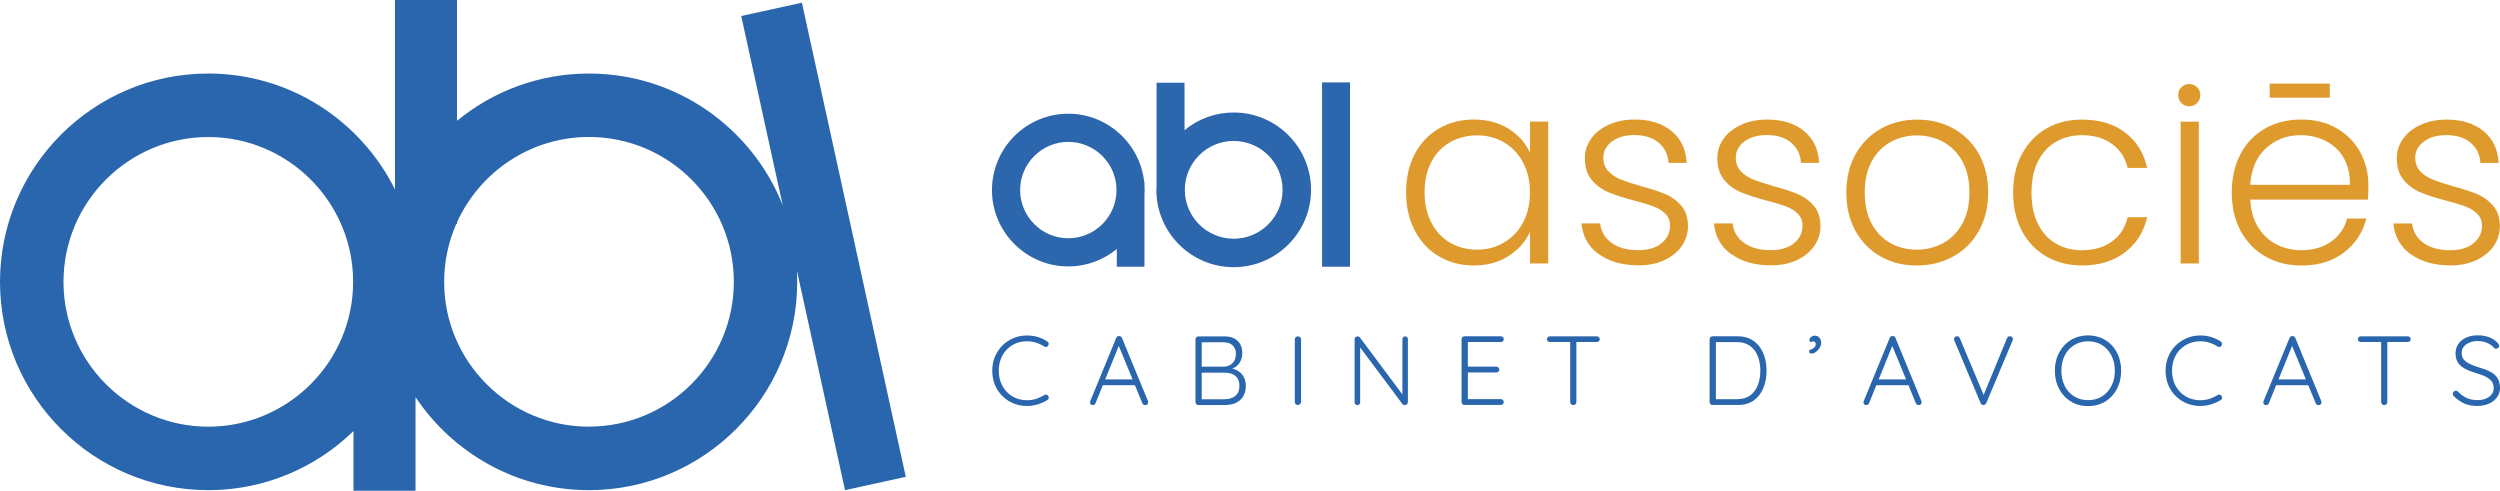 <?xml version="1.0" encoding="UTF-8"?><svg id="Calque_2" xmlns="http://www.w3.org/2000/svg" viewBox="0 0 433.13 85.02"><defs><style>.cls-1{fill:#df9a2e;}.cls-2{fill:#2a66ad;}.cls-3{fill:#2c66ad;}</style></defs><g id="Calque_1-2"><path class="cls-2" d="m214.76,64.46c-.32-.26-.69-.45-1.09-.57-.07-.02-.14-.03-.2-.04.19-.07.37-.14.53-.24.4-.27.71-.61.92-1.04s.31-.88.31-1.37c0-.92-.27-1.63-.81-2.15-.54-.51-1.29-.77-2.25-.77h-4.53c-.15,0-.27.05-.37.15-.1.1-.15.22-.15.36v10.88c0,.14.05.25.15.36.1.1.22.15.37.15h4.6c.47,0,.91-.06,1.34-.18.43-.12.81-.31,1.15-.58.34-.27.61-.61.81-1.04.2-.42.3-.93.3-1.52,0-.55-.1-1.03-.29-1.42-.19-.39-.45-.72-.78-.98Zm-1.2-4.63c.37.36.56.84.56,1.45,0,.74-.2,1.29-.61,1.67-.4.37-.9.57-1.5.58h-3.81v-4.23h3.8c.67,0,1.19.18,1.56.54Zm.44,8.79c-.49.37-1.11.55-1.85.55h-3.95v-4.61h3.93c.46,0,.88.07,1.28.21s.72.38.96.72c.24.34.36.79.36,1.36,0,.81-.25,1.39-.74,1.76Z"/><path class="cls-2" d="m397.68,58.56c-.05-.1-.11-.18-.2-.25-.09-.06-.19-.09-.32-.09-.11,0-.21.03-.3.08-.08.05-.15.14-.2.26l-4.51,10.98c-.02.08-.03.15-.02.2,0,.12.04.23.12.31.08.08.21.13.38.13.1,0,.19-.03.27-.08.08-.06.14-.14.19-.25l1.26-3.11h5.56l1.28,3.11c.05.1.11.18.2.25.09.06.19.09.3.09.14,0,.26-.04.36-.13s.15-.21.15-.37c0-.07-.01-.14-.03-.2l-4.5-10.93Zm-2.92,7.17l2.35-5.8,2.39,5.8h-4.74Z"/><path class="cls-2" d="m224.87,58.27c-.16,0-.29.05-.39.15-.1.1-.15.23-.15.37v10.85c0,.15.04.27.14.37.09.1.22.15.39.15.14,0,.26-.05.37-.15.11-.1.17-.23.18-.37v-10.85c0-.15-.05-.27-.16-.37-.11-.1-.23-.15-.37-.15Z"/><path class="cls-2" d="m417.14,58.27h-8.12c-.14,0-.26.05-.36.14s-.15.21-.15.36c0,.14.05.25.15.34.1.09.22.14.36.14h3.52v10.42c0,.14.05.25.15.36.1.1.23.15.39.15.15,0,.27-.05.38-.15.1-.1.15-.22.15-.36v-10.42h3.52c.15,0,.27-.04.38-.13s.15-.2.15-.35-.05-.27-.15-.36-.23-.14-.38-.14Z"/><path class="cls-2" d="m432.83,65.75c-.2-.4-.47-.73-.82-.99s-.75-.48-1.2-.65c-.45-.18-.92-.33-1.41-.47-.5-.17-.97-.35-1.42-.55-.45-.2-.8-.45-1.08-.75-.27-.3-.41-.69-.41-1.17,0-.44.12-.82.37-1.12.25-.31.58-.54,1.01-.71s.91-.25,1.44-.25c.39,0,.76.05,1.12.15.36.1.69.25.98.43.3.19.54.4.74.64.08.08.18.12.29.12.14,0,.26-.05.38-.16.11-.11.17-.22.17-.35,0-.15-.08-.31-.26-.49-.36-.44-.86-.78-1.48-1-.62-.23-1.27-.34-1.94-.34-.78,0-1.46.13-2.04.4-.59.27-1.04.63-1.36,1.11s-.48,1.01-.48,1.61c0,.52.09.97.27,1.34.18.37.44.69.76.94s.7.47,1.13.65c.43.18.87.34,1.34.48.57.16,1.09.35,1.56.56.47.22.84.48,1.12.8.28.32.42.74.44,1.26,0,.42-.13.79-.38,1.1-.25.32-.59.56-1.02.73s-.92.25-1.46.25c-.65,0-1.26-.12-1.82-.37s-1.07-.61-1.51-1.09c-.11-.11-.24-.17-.38-.17s-.26.06-.37.17-.16.24-.16.37c0,.09.02.17.06.24.04.07.09.13.14.19.58.57,1.19.99,1.83,1.27s1.39.41,2.26.4c.78-.01,1.45-.15,2.03-.42.58-.27,1.03-.64,1.36-1.11.33-.46.5-.99.5-1.56s-.1-1.1-.3-1.5Z"/><path class="cls-2" d="m243.45,58.27c-.14,0-.25.05-.34.14-.09.09-.14.2-.14.34v9.58l-7.37-9.87c-.05-.07-.11-.12-.19-.14-.08-.03-.15-.04-.22-.04-.14,0-.25.05-.35.14-.1.09-.15.21-.15.37v10.93c0,.12.04.23.13.32.09.09.2.14.35.14.14,0,.25-.04.34-.14.09-.09.14-.2.14-.32v-9.52l7.33,9.81c.05.06.11.1.18.13.07.03.15.04.23.04.14,0,.26-.05.37-.14.11-.1.16-.23.16-.4v-10.88c0-.14-.04-.25-.13-.34s-.2-.14-.35-.14Z"/><path class="cls-2" d="m174.43,60.55c.44-.45.97-.8,1.56-1.05.6-.25,1.25-.37,1.94-.37.56,0,1.09.08,1.59.24.5.16.96.38,1.38.66.13.06.25.08.37.08.12,0,.22-.07.3-.18.1-.14.14-.27.12-.42-.02-.14-.1-.26-.24-.35-.49-.33-1.04-.58-1.64-.77-.6-.18-1.23-.27-1.88-.27-.83,0-1.61.15-2.34.46-.73.31-1.37.73-1.92,1.28s-.98,1.19-1.29,1.93-.47,1.55-.47,2.43.16,1.75.48,2.5c.32.75.75,1.39,1.31,1.93.55.54,1.19.96,1.92,1.25.72.29,1.5.44,2.32.44.43,0,.87-.04,1.3-.14.43-.09.84-.22,1.23-.38.39-.16.72-.34,1.01-.52.13-.07.2-.18.22-.32.02-.15-.01-.28-.1-.41-.09-.11-.2-.18-.32-.2-.13-.02-.25,0-.36.08-.43.27-.9.49-1.39.65-.5.16-1.02.24-1.58.24-.68,0-1.32-.12-1.92-.36-.59-.24-1.11-.58-1.56-1.04s-.8-1-1.05-1.62c-.25-.63-.38-1.33-.38-2.1s.12-1.43.37-2.06.59-1.16,1.03-1.62Z"/><path class="cls-2" d="m194.4,58.56c-.05-.1-.11-.18-.2-.25s-.19-.09-.32-.09c-.11,0-.21.03-.3.08-.09.05-.15.14-.2.26l-4.51,10.98c-.02.08-.03.15-.02.2,0,.12.04.23.12.31.08.08.21.13.38.13.1,0,.19-.03.27-.08.08-.06.14-.14.19-.25l1.26-3.11h5.56l1.28,3.11c.05.1.11.18.2.25s.19.09.3.09c.14,0,.26-.04.36-.13s.15-.21.15-.37c0-.07-.01-.14-.03-.2l-4.5-10.93Zm-2.92,7.17l2.35-5.8,2.39,5.8h-4.74Z"/><path class="cls-2" d="m377.71,60.55c.44-.45.97-.8,1.56-1.05s1.25-.37,1.94-.37c.56,0,1.09.08,1.59.24.5.16.96.38,1.38.66.13.06.25.08.37.08.12,0,.22-.07.3-.18.1-.14.14-.27.12-.42-.02-.14-.1-.26-.24-.35-.49-.33-1.04-.58-1.64-.77-.6-.18-1.23-.27-1.88-.27-.83,0-1.61.15-2.34.46-.73.31-1.37.73-1.92,1.28-.55.55-.98,1.19-1.29,1.93s-.47,1.55-.47,2.43.16,1.75.48,2.5.75,1.39,1.31,1.93c.55.54,1.19.96,1.92,1.25.72.29,1.5.44,2.32.44.43,0,.87-.04,1.3-.14s.84-.22,1.23-.38c.39-.16.72-.34,1.01-.52.12-.07.2-.18.22-.32.02-.15-.01-.28-.1-.41-.09-.11-.2-.18-.33-.2-.13-.02-.25,0-.36.08-.43.27-.9.49-1.39.65-.5.16-1.02.24-1.58.24-.68,0-1.32-.12-1.92-.36-.59-.24-1.11-.58-1.56-1.04s-.8-1-1.05-1.62-.38-1.33-.38-2.1.12-1.43.37-2.06c.24-.62.59-1.16,1.03-1.62Z"/><path class="cls-2" d="m260,59.27c.15,0,.27-.04.38-.14s.15-.21.15-.36-.05-.27-.15-.37c-.1-.1-.23-.14-.38-.14h-6.26c-.15,0-.27.05-.37.15-.1.1-.15.22-.15.36v10.88c0,.14.05.25.15.36.1.1.22.15.37.15h6.26c.15,0,.27-.04.38-.14s.15-.21.15-.36c0-.14-.05-.25-.15-.36-.1-.1-.23-.15-.38-.15h-5.69v-4.62h4.92c.15,0,.27-.04.38-.14s.15-.21.15-.36c0-.14-.05-.25-.15-.36-.1-.1-.23-.15-.38-.15h-4.92v-4.27h5.69Z"/><path class="cls-2" d="m348.2,58.25c-.21,0-.37.11-.48.34l-4.05,9.83-4.12-9.8c-.1-.25-.27-.37-.51-.37-.11,0-.23.05-.34.14-.11.09-.17.22-.17.37,0,.05,0,.09.02.14.01.05.03.09.05.12l4.55,10.83c.03.1.1.18.19.24.09.06.19.08.29.08.09,0,.18-.03.27-.08.09-.06.17-.14.22-.25l4.57-10.85c.03-.09.05-.17.05-.24,0-.15-.05-.27-.15-.36-.1-.09-.23-.14-.38-.14Z"/><path class="cls-2" d="m365.88,59.83c-.51-.55-1.12-.97-1.82-1.27-.7-.3-1.47-.45-2.3-.45s-1.61.15-2.31.45c-.7.3-1.3.72-1.81,1.27-.51.55-.91,1.2-1.2,1.94-.29.74-.43,1.56-.43,2.46s.14,1.71.43,2.46c.28.74.68,1.39,1.2,1.94.51.55,1.12.97,1.81,1.28.7.3,1.46.45,2.31.45s1.6-.15,2.3-.45c.7-.3,1.31-.73,1.82-1.28.51-.55.91-1.2,1.19-1.94s.42-1.56.42-2.46-.14-1.71-.42-2.46-.67-1.39-1.19-1.94Zm-.08,7.06c-.4.76-.94,1.36-1.63,1.79-.69.43-1.49.65-2.4.65s-1.7-.22-2.4-.65-1.25-1.03-1.64-1.79c-.39-.77-.59-1.65-.59-2.66s.2-1.9.59-2.66c.39-.77.94-1.36,1.64-1.79s1.5-.65,2.4-.65,1.71.21,2.4.65c.69.43,1.23,1.03,1.63,1.79.4.76.6,1.65.6,2.66s-.2,1.9-.6,2.66Z"/><path class="cls-2" d="m328.41,58.56c-.05-.1-.11-.18-.2-.25-.09-.06-.19-.09-.32-.09-.11,0-.21.03-.3.08-.08.05-.15.14-.2.26l-4.51,10.98c-.02.08-.03.15-.02.2,0,.12.04.23.12.31.08.08.21.13.38.13.1,0,.19-.03.27-.08.08-.06.14-.14.19-.25l1.26-3.11h5.56l1.28,3.11c.05.1.11.18.2.25.09.06.19.09.3.09.14,0,.26-.04.36-.13s.15-.21.15-.37c0-.07-.01-.14-.03-.2l-4.5-10.93Zm-2.92,7.17l2.35-5.8,2.39,5.8h-4.74Z"/><path class="cls-2" d="m314.46,58.15c-.24,0-.46.07-.65.21-.19.14-.3.3-.33.48-.01.1,0,.19.05.26.04.07.1.14.17.2.06-.04.12-.08.21-.11s.16-.04.24-.04c.11,0,.21.04.3.12.08.08.13.2.13.36,0,.17-.05.32-.15.46s-.25.25-.43.36c-.17.08-.31.13-.41.15-.1.02-.15.11-.15.27s.04.26.12.31c.08.05.17.08.26.08.26,0,.52-.09.78-.28.26-.19.48-.42.66-.71.18-.29.27-.59.27-.89s-.1-.6-.3-.85c-.2-.25-.45-.37-.76-.37Z"/><path class="cls-2" d="m276.64,58.27h-8.12c-.14,0-.26.05-.36.14s-.15.21-.15.36c0,.14.05.25.15.34.1.09.22.14.36.14h3.52v10.42c0,.14.05.25.15.36.1.1.23.15.39.15.15,0,.27-.05.38-.15.1-.1.15-.22.15-.36v-10.42h3.52c.15,0,.27-.04.38-.13s.15-.2.15-.35-.05-.27-.15-.36-.23-.14-.38-.14Z"/><path class="cls-2" d="m304.84,60.06c-.42-.56-.94-1-1.56-1.32s-1.36-.48-2.21-.48h-4.36c-.15,0-.27.05-.37.15-.1.1-.15.22-.15.36v10.88c0,.14.05.25.15.36.1.1.22.15.37.15h4.36c1.14,0,2.08-.27,2.81-.81s1.28-1.26,1.64-2.16c.36-.9.54-1.9.54-2.98,0-.78-.1-1.53-.3-2.24-.2-.71-.51-1.35-.92-1.91Zm-.29,6.65c-.28.75-.72,1.35-1.32,1.79s-1.38.66-2.33.66h-3.62v-9.89h3.62c.72,0,1.34.13,1.86.4.52.27.94.63,1.27,1.09.32.46.56.99.72,1.59.15.6.23,1.22.23,1.87,0,.91-.14,1.74-.42,2.49Z"/><path class="cls-2" d="m156.93,82.61L138.93.47l-10.51,2.3,7.19,32.8c-5.3-13.36-18.34-22.83-33.56-22.83-8.67,0-16.64,3.07-22.87,8.19V0h-10.75v32.82c-5.91-11.89-18.18-20.08-32.34-20.08C16.19,12.73,0,28.92,0,48.83s16.19,36.09,36.09,36.09c9.77,0,18.65-3.91,25.15-10.24v10.34h10.75v-16.22c6.48,9.71,17.52,16.12,30.04,16.12,19.9,0,36.09-16.19,36.09-36.09,0-.65-.02-1.3-.05-1.94l8.33,38.03,10.51-2.3Zm-120.84-8.69c-13.84,0-25.09-11.26-25.09-25.09s11.26-25.09,25.09-25.09,25.09,11.26,25.09,25.09-11.26,25.09-25.09,25.09Zm65.95,0c-13.84,0-25.09-11.26-25.09-25.09,0-3.56.75-6.94,2.09-10.01h.14v-.31c3.94-8.7,12.71-14.78,22.87-14.78,13.84,0,25.09,11.26,25.09,25.09s-11.26,25.09-25.09,25.09Z"/><path class="cls-3" d="m198.27,31.51h-.04c-.71-6.66-6.4-11.81-13.14-11.81-7.3,0-13.23,5.94-13.23,13.23s5.94,13.23,13.23,13.23c3.09,0,6.03-1.07,8.4-3.02v3.07h4.79v-12.48s.01-.19.01-.19c.01-.2.03-.4.03-.61s-.01-.41-.03-.61l-.02-.81Zm-4.83,1.42c0,4.6-3.75,8.35-8.35,8.35s-8.35-3.75-8.35-8.35,3.75-8.35,8.35-8.35,8.35,3.75,8.35,8.35Zm20.3-13.44c-3.14,0-6.12,1.08-8.52,3.07v-8.23h-4.84v17.89c-.02.22-.04.44-.04.67,0,7.39,6.01,13.4,13.4,13.4s13.4-6.01,13.4-13.4-6.01-13.4-13.4-13.4Zm8.47,13.4c0,4.67-3.8,8.47-8.47,8.47s-8.47-3.8-8.47-8.47,3.8-8.47,8.47-8.47,8.47,3.8,8.47,8.47Zm11.68-18.61v31.93h-4.84V14.27h4.84Z"/><path class="cls-1" d="m245.12,26.67c1-1.9,2.4-3.38,4.19-4.41,1.78-1.04,3.8-1.55,6.05-1.55s4.36.54,6.05,1.62c1.69,1.08,2.92,2.46,3.67,4.14v-5.4h3.15v24.57h-3.15v-5.45c-.78,1.68-2.02,3.07-3.71,4.16-1.7,1.1-3.71,1.64-6.05,1.64-2.22,0-4.22-.52-6.01-1.57-1.79-1.05-3.18-2.54-4.19-4.46-1.01-1.92-1.51-4.14-1.51-6.66s.5-4.73,1.51-6.64Zm18.74,1.46c-.81-1.5-1.91-2.66-3.31-3.47-1.4-.81-2.93-1.21-4.61-1.21s-3.3.39-4.68,1.17c-1.38.78-2.47,1.91-3.26,3.4-.79,1.49-1.19,3.25-1.19,5.29s.4,3.77,1.19,5.29c.79,1.52,1.88,2.67,3.26,3.46,1.38.8,2.94,1.19,4.68,1.19s3.22-.41,4.61-1.22c1.4-.81,2.5-1.96,3.31-3.46.81-1.5,1.21-3.24,1.21-5.22s-.4-3.72-1.21-5.22Zm13.12,15.91c-1.79-1.3-2.78-3.08-2.99-5.33h3.24c.15,1.38.8,2.5,1.96,3.35,1.15.86,2.71,1.28,4.66,1.28,1.71,0,3.05-.41,4.03-1.21.97-.81,1.46-1.82,1.46-3.02,0-.84-.27-1.53-.81-2.07-.54-.54-1.22-.97-2.05-1.28-.83-.31-1.94-.65-3.35-1.01-1.83-.48-3.31-.96-4.46-1.44-1.14-.48-2.11-1.19-2.9-2.14-.8-.95-1.19-2.21-1.19-3.8,0-1.2.36-2.31,1.08-3.33.72-1.02,1.74-1.83,3.06-2.43,1.32-.6,2.82-.9,4.5-.9,2.64,0,4.77.67,6.39,2s2.49,3.17,2.61,5.51h-3.15c-.09-1.44-.65-2.6-1.69-3.49-1.03-.88-2.45-1.33-4.25-1.33-1.59,0-2.88.38-3.87,1.12-.99.75-1.48,1.68-1.48,2.79,0,.96.29,1.75.88,2.36.58.62,1.31,1.1,2.18,1.44.87.34,2.04.73,3.51,1.15,1.77.48,3.18.95,4.23,1.39,1.05.45,1.95,1.11,2.7,1.98s1.14,2.03,1.17,3.46c0,1.32-.36,2.5-1.08,3.53-.72,1.04-1.72,1.85-3.01,2.45-1.29.6-2.78.9-4.46.9-2.82,0-5.12-.65-6.91-1.96Zm22.95,0c-1.79-1.3-2.78-3.08-2.99-5.33h3.24c.15,1.38.8,2.5,1.96,3.35,1.16.86,2.71,1.28,4.66,1.28,1.71,0,3.05-.41,4.03-1.21.97-.81,1.46-1.82,1.46-3.02,0-.84-.27-1.53-.81-2.07-.54-.54-1.22-.97-2.05-1.28-.83-.31-1.94-.65-3.35-1.01-1.83-.48-3.31-.96-4.46-1.44-1.14-.48-2.11-1.19-2.9-2.14s-1.19-2.21-1.19-3.8c0-1.2.36-2.31,1.08-3.33.72-1.02,1.74-1.83,3.06-2.43,1.32-.6,2.82-.9,4.5-.9,2.64,0,4.77.67,6.39,2,1.62,1.33,2.49,3.17,2.61,5.51h-3.15c-.09-1.44-.65-2.6-1.69-3.49s-2.45-1.33-4.25-1.33c-1.59,0-2.88.38-3.87,1.12-.99.75-1.48,1.68-1.48,2.79,0,.96.29,1.75.88,2.36.58.62,1.31,1.1,2.18,1.44s2.04.73,3.51,1.15c1.77.48,3.18.95,4.23,1.39,1.05.45,1.95,1.11,2.7,1.98.75.87,1.14,2.03,1.17,3.46,0,1.32-.36,2.5-1.08,3.53-.72,1.04-1.73,1.85-3.01,2.45-1.29.6-2.78.9-4.46.9-2.82,0-5.12-.65-6.91-1.96Zm25.92.41c-1.84-1.04-3.3-2.5-4.37-4.41-1.06-1.91-1.6-4.13-1.6-6.68s.54-4.78,1.62-6.68c1.08-1.9,2.55-3.38,4.41-4.41s3.95-1.55,6.25-1.55,4.4.52,6.28,1.55c1.87,1.04,3.34,2.51,4.41,4.41,1.07,1.91,1.6,4.13,1.6,6.68s-.54,4.74-1.62,6.66-2.56,3.4-4.46,4.43c-1.89,1.03-3.99,1.55-6.3,1.55s-4.39-.52-6.23-1.55Zm10.73-2.29c1.38-.74,2.5-1.85,3.35-3.33.86-1.49,1.28-3.31,1.28-5.47s-.42-3.98-1.26-5.47c-.84-1.48-1.95-2.59-3.33-3.33-1.38-.73-2.88-1.1-4.5-1.1s-3.12.37-4.5,1.1c-1.38.74-2.48,1.85-3.31,3.33-.83,1.49-1.24,3.31-1.24,5.47s.41,3.98,1.24,5.47c.83,1.48,1.92,2.59,3.29,3.33s2.86,1.1,4.48,1.1,3.12-.37,4.5-1.1Zm13.73-15.48c1.02-1.9,2.43-3.38,4.23-4.41,1.8-1.04,3.85-1.55,6.17-1.55,3.03,0,5.53.75,7.49,2.25,1.96,1.5,3.23,3.54,3.8,6.12h-3.38c-.42-1.77-1.33-3.16-2.72-4.16-1.4-1-3.13-1.51-5.2-1.51-1.65,0-3.13.38-4.46,1.12-1.32.75-2.36,1.87-3.13,3.35-.77,1.49-1.15,3.31-1.15,5.47s.38,3.99,1.15,5.49c.76,1.5,1.81,2.62,3.13,3.38s2.8,1.12,4.46,1.12c2.07,0,3.8-.5,5.2-1.51,1.39-1,2.3-2.41,2.72-4.21h3.38c-.57,2.52-1.84,4.54-3.82,6.07-1.98,1.53-4.47,2.29-7.47,2.29-2.31,0-4.36-.52-6.17-1.55-1.8-1.04-3.21-2.5-4.23-4.41-1.02-1.91-1.53-4.13-1.53-6.68s.51-4.78,1.53-6.68Zm59.94,7.9h-20.39c.09,1.86.54,3.45,1.35,4.77.81,1.32,1.87,2.32,3.19,2.99s2.76,1.01,4.32,1.01c2.04,0,3.76-.5,5.15-1.49,1.4-.99,2.32-2.32,2.77-4h3.33c-.6,2.4-1.88,4.36-3.85,5.87-1.96,1.52-4.43,2.27-7.4,2.27-2.31,0-4.38-.52-6.21-1.55-1.83-1.04-3.26-2.5-4.3-4.41-1.03-1.91-1.55-4.13-1.55-6.68s.51-4.79,1.53-6.71,2.45-3.39,4.28-4.41c1.83-1.02,3.92-1.53,6.25-1.53s4.39.51,6.14,1.53c1.75,1.02,3.1,2.39,4.05,4.12.95,1.73,1.42,3.64,1.42,5.74,0,1.08-.03,1.91-.09,2.47Zm-4.21-7.25c-.76-1.29-1.81-2.26-3.13-2.92-1.32-.66-2.76-.99-4.32-.99-2.34,0-4.34.75-5.99,2.25-1.65,1.5-2.56,3.62-2.75,6.35h17.28c.03-1.83-.34-3.39-1.1-4.68Zm-2.4-10.41h-10.42v-2.44h10.42v2.44Zm14.01,27.13c-1.79-1.3-2.78-3.08-2.99-5.33h3.24c.15,1.38.8,2.5,1.96,3.35,1.15.86,2.71,1.28,4.66,1.28,1.71,0,3.05-.41,4.03-1.21.97-.81,1.46-1.82,1.46-3.02,0-.84-.27-1.53-.81-2.07-.54-.54-1.22-.97-2.05-1.28-.83-.31-1.94-.65-3.35-1.01-1.83-.48-3.32-.96-4.46-1.44-1.14-.48-2.11-1.19-2.9-2.14-.8-.95-1.19-2.21-1.19-3.8,0-1.2.36-2.31,1.08-3.33.72-1.02,1.74-1.83,3.06-2.43,1.32-.6,2.82-.9,4.5-.9,2.64,0,4.77.67,6.39,2s2.49,3.17,2.61,5.51h-3.15c-.09-1.44-.65-2.6-1.69-3.49-1.03-.88-2.45-1.33-4.25-1.33-1.59,0-2.88.38-3.87,1.12-.99.75-1.49,1.68-1.49,2.79,0,.96.29,1.75.88,2.36.58.62,1.31,1.1,2.18,1.44.87.34,2.04.73,3.51,1.15,1.77.48,3.18.95,4.23,1.39,1.05.45,1.95,1.11,2.7,1.98s1.14,2.03,1.17,3.46c0,1.32-.36,2.5-1.08,3.53-.72,1.04-1.72,1.85-3.01,2.45s-2.78.9-4.46.9c-2.82,0-5.12-.65-6.91-1.96Zm-38.36-25.63c.52,0,.97-.19,1.35-.56.38-.38.56-.84.56-1.39s-.19-1.01-.56-1.37-.83-.54-1.35-.54-.97.18-1.35.54-.56.82-.56,1.37.19,1.01.56,1.39c.38.37.83.56,1.35.56Zm-1.49,2.66v24.57h3.15v-24.57h-3.15Z"/></g></svg>